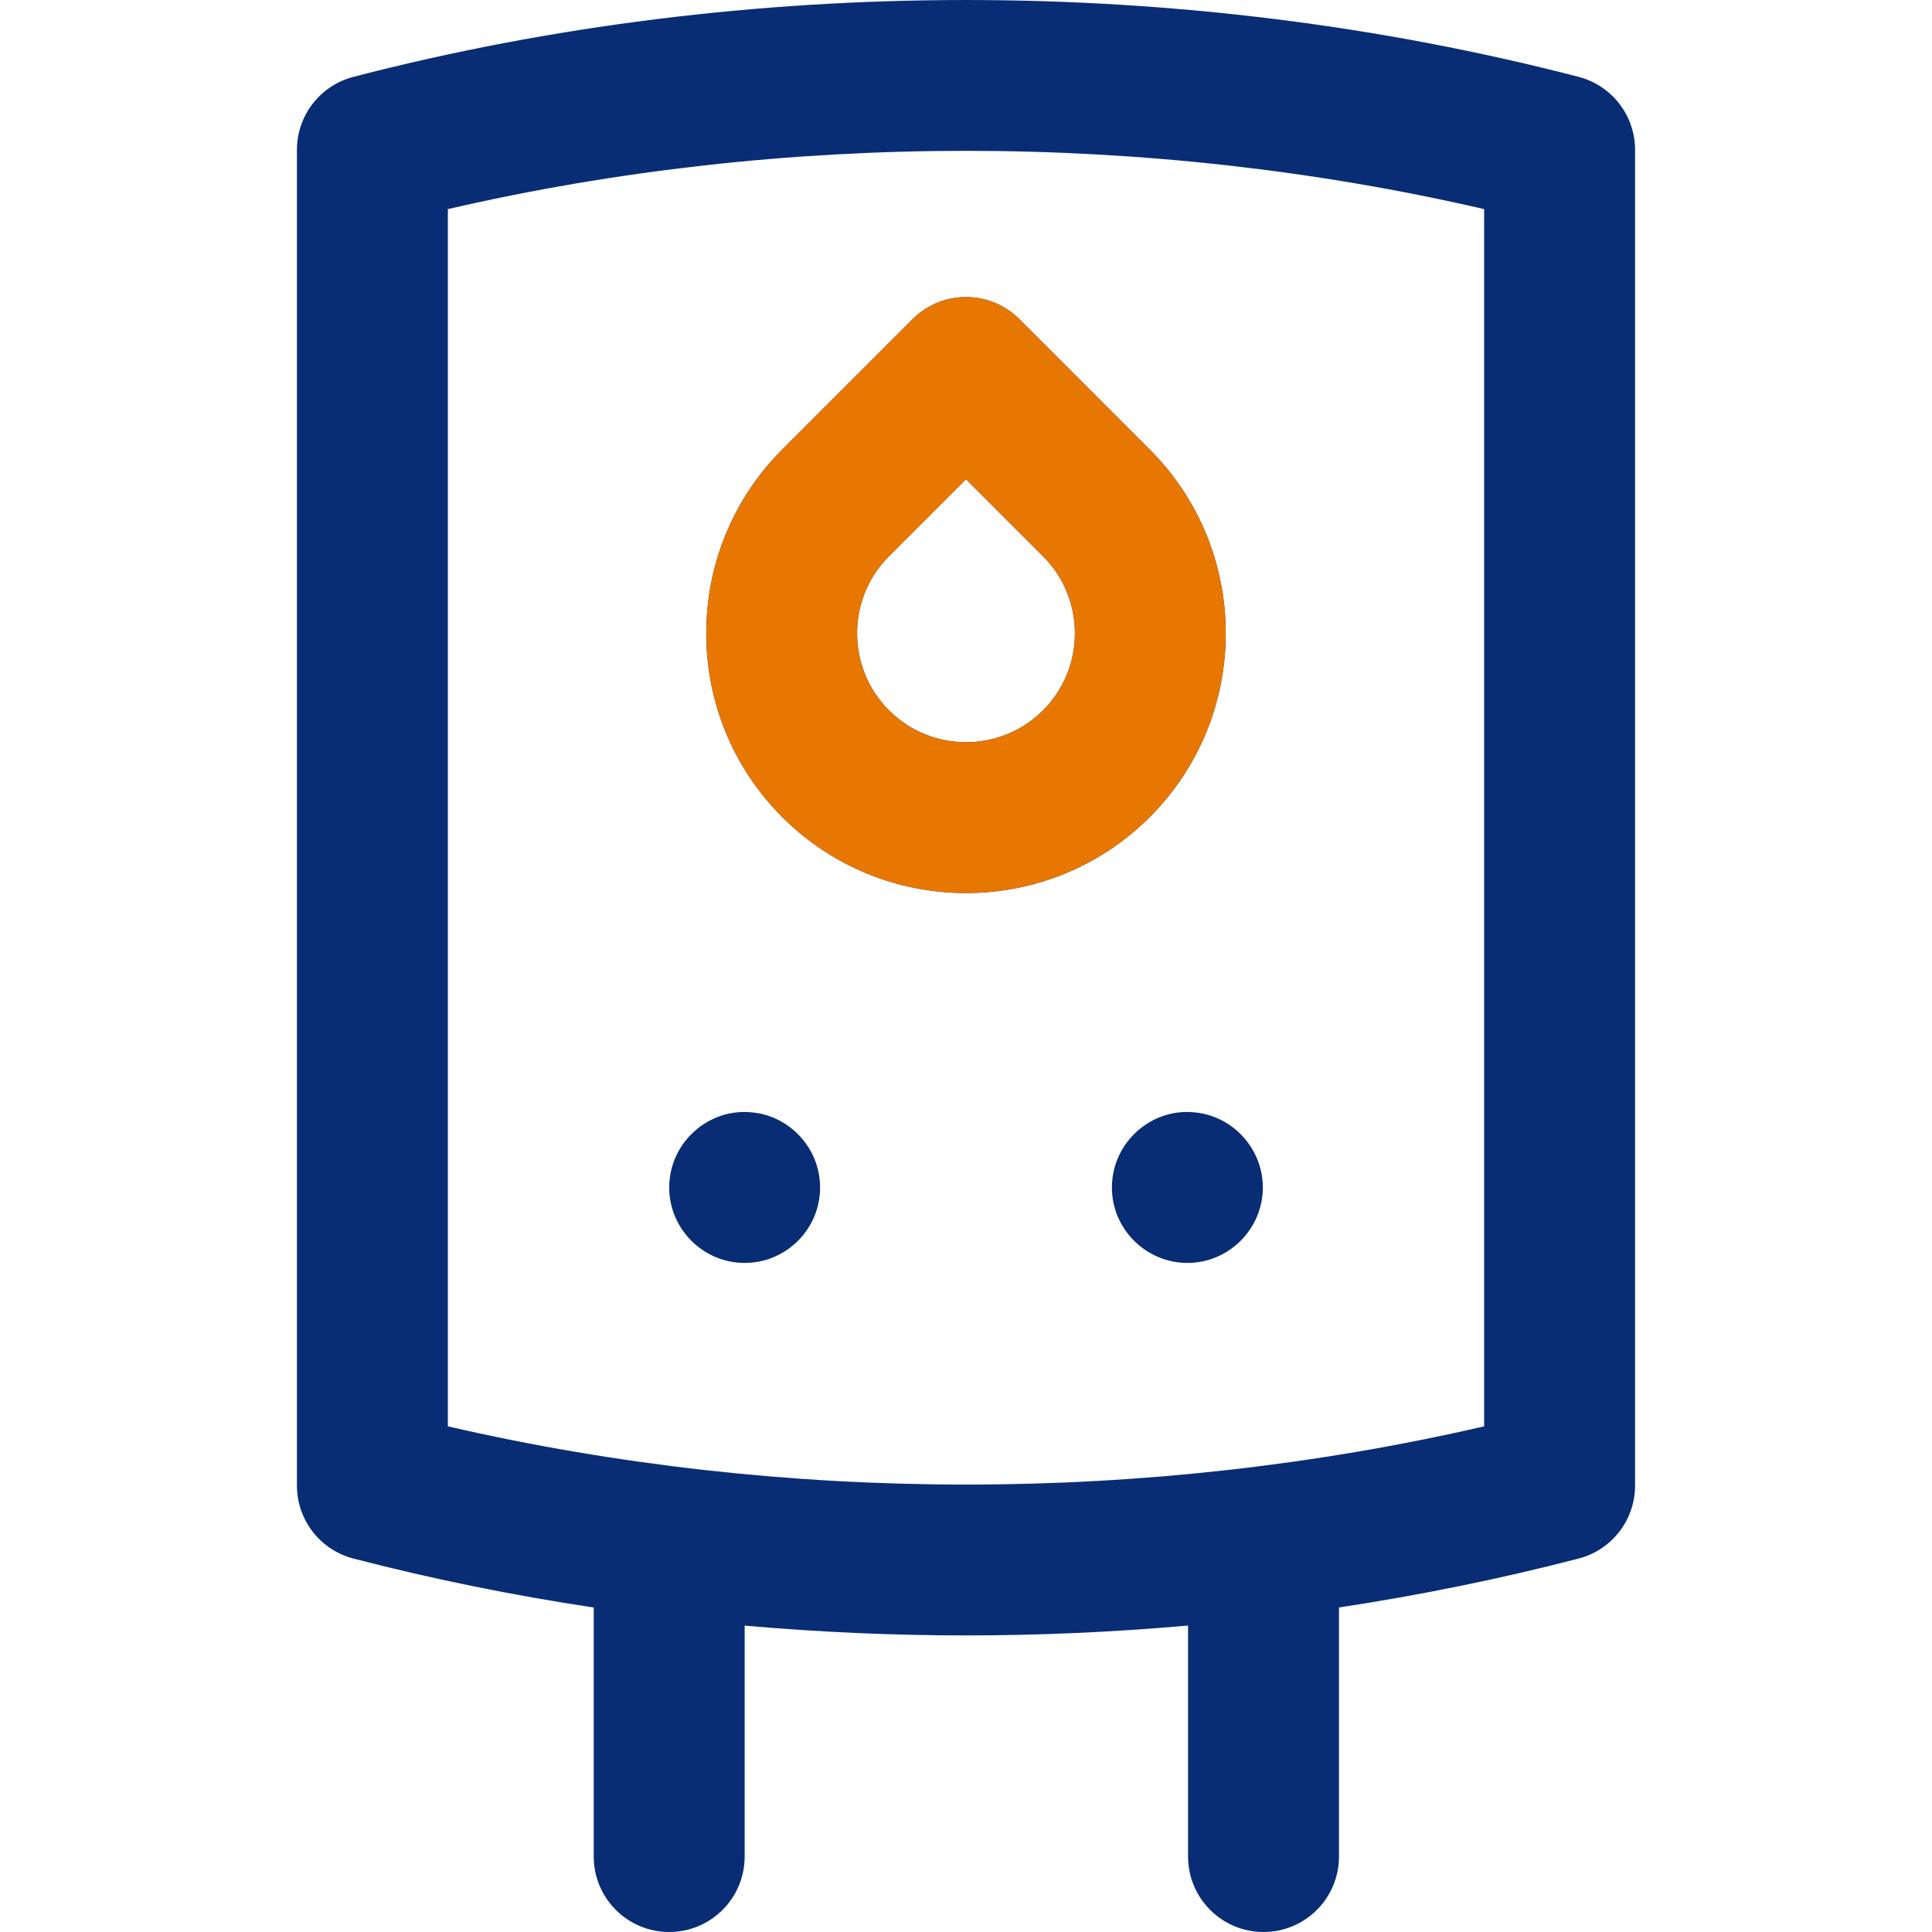 <svg width="48" height="48" viewBox="0 0 48 48" fill="none" xmlns="http://www.w3.org/2000/svg">
<g clip-path="url(#clip0_6017_428)">
<path d="M39.219 1.909C29.405 -0.636 18.595 -0.636 8.781 1.909C7.954 2.124 7.377 2.87 7.377 3.724V36.908C7.377 37.762 7.954 38.508 8.781 38.722C10.737 39.23 12.732 39.634 14.751 39.939V46.125C14.751 47.161 15.59 48 16.626 48C17.661 48 18.501 47.161 18.501 46.125V40.388C22.179 40.713 25.837 40.713 29.517 40.386V46.125C29.517 47.161 30.357 48 31.392 48C32.427 48 33.267 47.161 33.267 46.125V39.937C35.279 39.632 37.269 39.228 39.219 38.722C40.046 38.508 40.623 37.762 40.623 36.908V3.724C40.623 2.87 40.046 2.124 39.219 1.909ZM36.873 35.437C28.517 37.366 19.483 37.366 11.127 35.437V5.195C19.483 3.265 28.517 3.265 36.873 5.195V35.437ZM22.674 7.929L19.434 11.169C16.917 13.686 16.917 17.782 19.435 20.3C21.952 22.817 26.048 22.817 28.565 20.3C31.083 17.782 31.083 13.686 28.565 11.169L25.326 7.929C24.594 7.197 23.407 7.197 22.674 7.929ZM25.914 13.82C26.97 14.876 26.97 16.593 25.914 17.648C24.859 18.704 23.141 18.704 22.086 17.648C21.03 16.593 21.03 14.875 22.086 13.82L24 11.906L25.914 13.82ZM20.375 29.503C20.375 30.537 19.534 31.377 18.5 31.377C17.469 31.377 16.626 30.532 16.626 29.503C16.626 28.39 17.6 27.521 18.685 27.637C19.615 27.723 20.375 28.522 20.375 29.503ZM31.375 29.503C31.375 30.524 30.54 31.377 29.5 31.377C28.479 31.377 27.625 30.542 27.625 29.503C27.625 28.39 28.6 27.52 29.683 27.637C30.625 27.724 31.375 28.537 31.375 29.503Z" fill="#092D74"/>
<mask id="mask0_6017_428" style="mask-type:alpha" maskUnits="userSpaceOnUse" x="16" y="6" width="16" height="18">
<rect x="16" y="6" width="16" height="18" fill="#D9D9D9"/>
</mask>
<g mask="url(#mask0_6017_428)">
<path d="M39.219 1.909C29.405 -0.636 18.595 -0.636 8.781 1.909C7.954 2.124 7.377 2.87 7.377 3.724V36.908C7.377 37.762 7.954 38.508 8.781 38.722C10.737 39.23 12.732 39.634 14.751 39.939V46.125C14.751 47.161 15.59 48 16.626 48C17.661 48 18.501 47.161 18.501 46.125V40.388C22.179 40.713 25.837 40.713 29.517 40.386V46.125C29.517 47.161 30.357 48 31.392 48C32.427 48 33.267 47.161 33.267 46.125V39.937C35.279 39.632 37.269 39.228 39.219 38.722C40.046 38.508 40.623 37.762 40.623 36.908V3.724C40.623 2.87 40.046 2.124 39.219 1.909ZM36.873 35.437C28.517 37.366 19.483 37.366 11.127 35.437V5.195C19.483 3.265 28.517 3.265 36.873 5.195V35.437ZM22.674 7.929L19.434 11.169C16.917 13.686 16.917 17.782 19.435 20.3C21.952 22.817 26.048 22.817 28.565 20.3C31.083 17.782 31.083 13.686 28.565 11.169L25.326 7.929C24.594 7.197 23.407 7.197 22.674 7.929ZM25.914 13.82C26.97 14.876 26.97 16.593 25.914 17.648C24.859 18.704 23.141 18.704 22.086 17.648C21.03 16.593 21.03 14.875 22.086 13.82L24 11.906L25.914 13.82ZM20.375 29.503C20.375 30.537 19.534 31.377 18.5 31.377C17.469 31.377 16.626 30.532 16.626 29.503C16.626 28.39 17.6 27.521 18.685 27.637C19.615 27.723 20.375 28.522 20.375 29.503ZM31.375 29.503C31.375 30.524 30.54 31.377 29.5 31.377C28.479 31.377 27.625 30.542 27.625 29.503C27.625 28.39 28.6 27.52 29.683 27.637C30.625 27.724 31.375 28.537 31.375 29.503Z" fill="#E77700"/>
</g>
</g>
<defs>
<clipPath id="clip0_6017_428">
<rect width="48" height="48" fill="white"/>
</clipPath>
</defs>
</svg>
